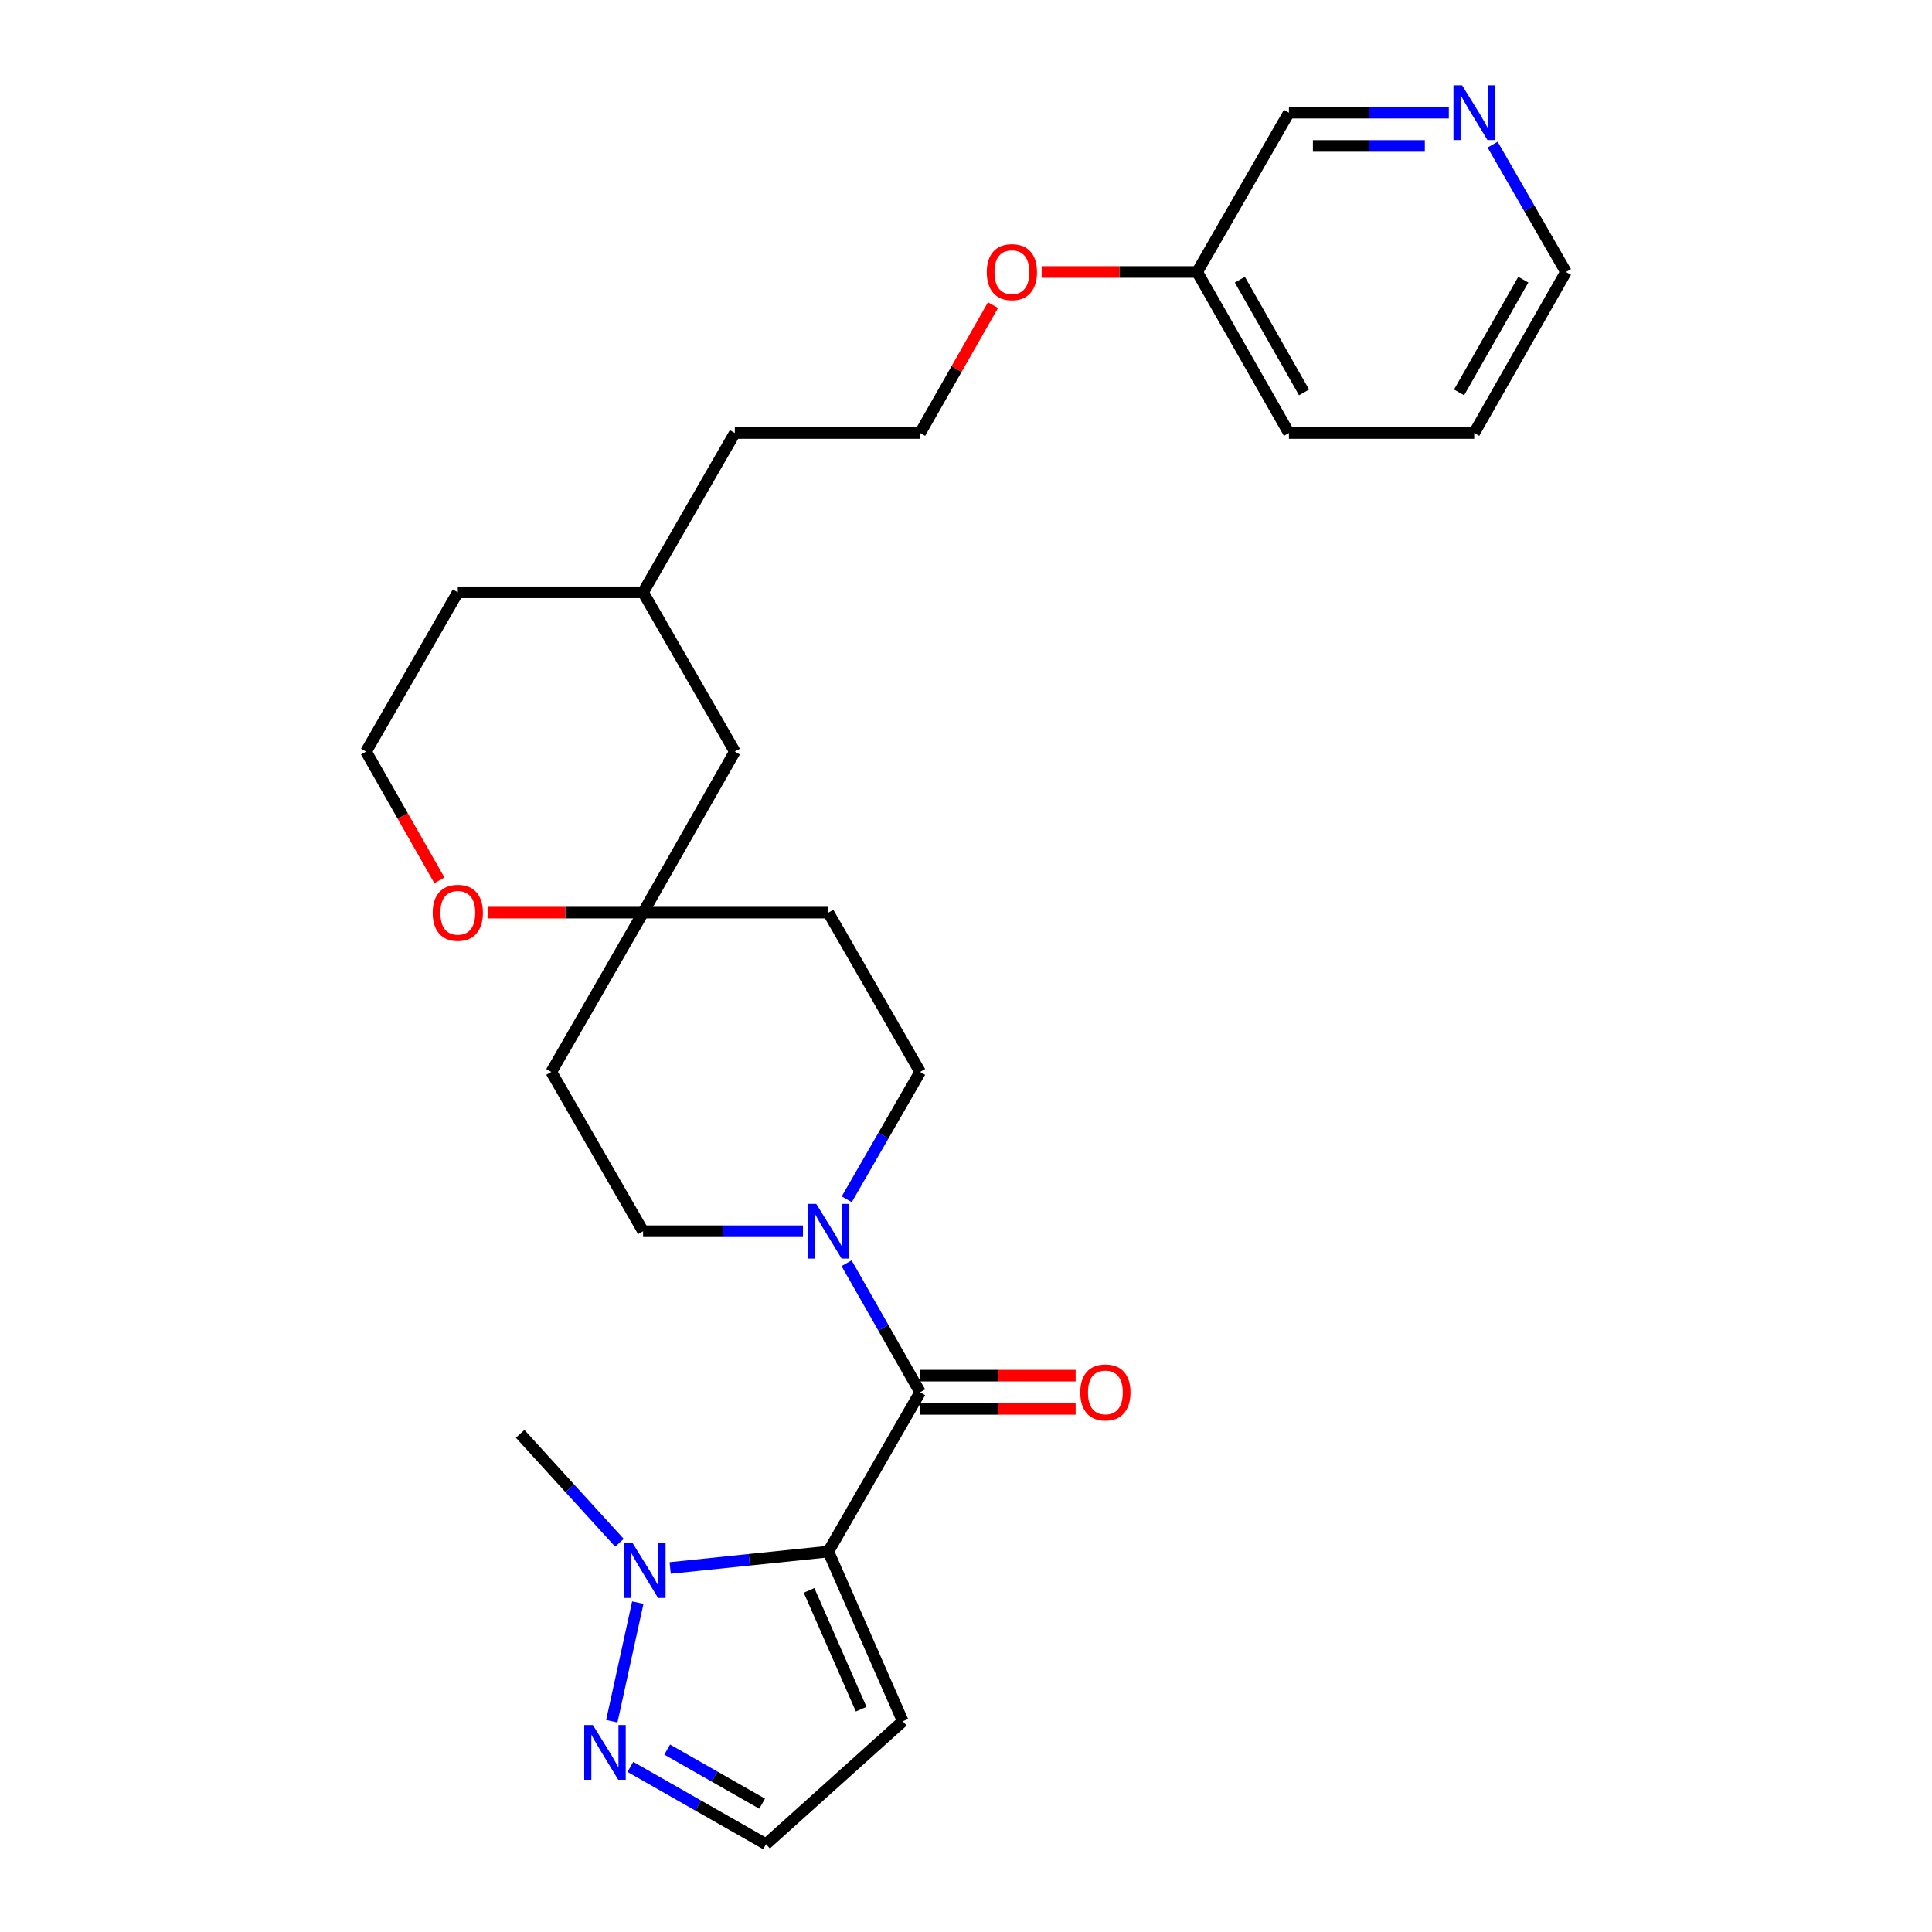 <?xml version='1.0' encoding='iso-8859-1'?>
<svg version='1.1' baseProfile='full'
              xmlns='http://www.w3.org/2000/svg'
                      xmlns:rdkit='http://www.rdkit.org/xml'
                      xmlns:xlink='http://www.w3.org/1999/xlink'
                  xml:space='preserve'
width='1000px' height='1000px' viewBox='0 0 1000 1000'>
<!-- END OF HEADER -->
<rect style='opacity:1.0;fill:#FFFFFF;stroke:none' width='1000' height='1000' x='0' y='0'> </rect>
<path class='bond-0' d='M 428.747,803.087 L 476.252,720.634' style='fill:none;fill-rule:evenodd;stroke:#000000;stroke-width:6px;stroke-linecap:butt;stroke-linejoin:miter;stroke-opacity:1' />
<path class='bond-1' d='M 428.747,803.087 L 387.815,807.332' style='fill:none;fill-rule:evenodd;stroke:#000000;stroke-width:6px;stroke-linecap:butt;stroke-linejoin:miter;stroke-opacity:1' />
<path class='bond-1' d='M 387.815,807.332 L 346.883,811.577' style='fill:none;fill-rule:evenodd;stroke:#0000FF;stroke-width:6px;stroke-linecap:butt;stroke-linejoin:miter;stroke-opacity:1' />
<path class='bond-2' d='M 428.747,803.087 L 467.291,890.915' style='fill:none;fill-rule:evenodd;stroke:#000000;stroke-width:6px;stroke-linecap:butt;stroke-linejoin:miter;stroke-opacity:1' />
<path class='bond-2' d='M 418.764,823.18 L 445.745,884.659' style='fill:none;fill-rule:evenodd;stroke:#000000;stroke-width:6px;stroke-linecap:butt;stroke-linejoin:miter;stroke-opacity:1' />
<path class='bond-3' d='M 476.252,720.634 L 457.218,687.238' style='fill:none;fill-rule:evenodd;stroke:#000000;stroke-width:6px;stroke-linecap:butt;stroke-linejoin:miter;stroke-opacity:1' />
<path class='bond-3' d='M 457.218,687.238 L 438.184,653.841' style='fill:none;fill-rule:evenodd;stroke:#0000FF;stroke-width:6px;stroke-linecap:butt;stroke-linejoin:miter;stroke-opacity:1' />
<path class='bond-4' d='M 476.252,729.242 L 516.499,729.242' style='fill:none;fill-rule:evenodd;stroke:#000000;stroke-width:6px;stroke-linecap:butt;stroke-linejoin:miter;stroke-opacity:1' />
<path class='bond-4' d='M 516.499,729.242 L 556.745,729.242' style='fill:none;fill-rule:evenodd;stroke:#FF0000;stroke-width:6px;stroke-linecap:butt;stroke-linejoin:miter;stroke-opacity:1' />
<path class='bond-4' d='M 476.252,712.027 L 516.499,712.027' style='fill:none;fill-rule:evenodd;stroke:#000000;stroke-width:6px;stroke-linecap:butt;stroke-linejoin:miter;stroke-opacity:1' />
<path class='bond-4' d='M 516.499,712.027 L 556.745,712.027' style='fill:none;fill-rule:evenodd;stroke:#FF0000;stroke-width:6px;stroke-linecap:butt;stroke-linejoin:miter;stroke-opacity:1' />
<path class='bond-5' d='M 330.125,829.507 L 316.672,890.905' style='fill:none;fill-rule:evenodd;stroke:#0000FF;stroke-width:6px;stroke-linecap:butt;stroke-linejoin:miter;stroke-opacity:1' />
<path class='bond-6' d='M 320.621,798.528 L 294.923,770.336' style='fill:none;fill-rule:evenodd;stroke:#0000FF;stroke-width:6px;stroke-linecap:butt;stroke-linejoin:miter;stroke-opacity:1' />
<path class='bond-6' d='M 294.923,770.336 L 269.226,742.144' style='fill:none;fill-rule:evenodd;stroke:#000000;stroke-width:6px;stroke-linecap:butt;stroke-linejoin:miter;stroke-opacity:1' />
<path class='bond-7' d='M 438.276,620.744 L 457.264,587.787' style='fill:none;fill-rule:evenodd;stroke:#0000FF;stroke-width:6px;stroke-linecap:butt;stroke-linejoin:miter;stroke-opacity:1' />
<path class='bond-7' d='M 457.264,587.787 L 476.252,554.83' style='fill:none;fill-rule:evenodd;stroke:#000000;stroke-width:6px;stroke-linecap:butt;stroke-linejoin:miter;stroke-opacity:1' />
<path class='bond-8' d='M 415.61,637.283 L 374.233,637.283' style='fill:none;fill-rule:evenodd;stroke:#0000FF;stroke-width:6px;stroke-linecap:butt;stroke-linejoin:miter;stroke-opacity:1' />
<path class='bond-8' d='M 374.233,637.283 L 332.856,637.283' style='fill:none;fill-rule:evenodd;stroke:#000000;stroke-width:6px;stroke-linecap:butt;stroke-linejoin:miter;stroke-opacity:1' />
<path class='bond-9' d='M 326.273,914.536 L 361.38,934.541' style='fill:none;fill-rule:evenodd;stroke:#0000FF;stroke-width:6px;stroke-linecap:butt;stroke-linejoin:miter;stroke-opacity:1' />
<path class='bond-9' d='M 361.38,934.541 L 396.487,954.545' style='fill:none;fill-rule:evenodd;stroke:#000000;stroke-width:6px;stroke-linecap:butt;stroke-linejoin:miter;stroke-opacity:1' />
<path class='bond-9' d='M 345.329,905.58 L 369.903,919.583' style='fill:none;fill-rule:evenodd;stroke:#0000FF;stroke-width:6px;stroke-linecap:butt;stroke-linejoin:miter;stroke-opacity:1' />
<path class='bond-9' d='M 369.903,919.583 L 394.478,933.586' style='fill:none;fill-rule:evenodd;stroke:#000000;stroke-width:6px;stroke-linecap:butt;stroke-linejoin:miter;stroke-opacity:1' />
<path class='bond-10' d='M 467.291,890.915 L 396.487,954.545' style='fill:none;fill-rule:evenodd;stroke:#000000;stroke-width:6px;stroke-linecap:butt;stroke-linejoin:miter;stroke-opacity:1' />
<path class='bond-11' d='M 332.856,472.377 L 285.351,554.83' style='fill:none;fill-rule:evenodd;stroke:#000000;stroke-width:6px;stroke-linecap:butt;stroke-linejoin:miter;stroke-opacity:1' />
<path class='bond-12' d='M 332.856,472.377 L 292.605,472.377' style='fill:none;fill-rule:evenodd;stroke:#000000;stroke-width:6px;stroke-linecap:butt;stroke-linejoin:miter;stroke-opacity:1' />
<path class='bond-12' d='M 292.605,472.377 L 252.354,472.377' style='fill:none;fill-rule:evenodd;stroke:#FF0000;stroke-width:6px;stroke-linecap:butt;stroke-linejoin:miter;stroke-opacity:1' />
<path class='bond-13' d='M 332.856,472.377 L 380.352,389.035' style='fill:none;fill-rule:evenodd;stroke:#000000;stroke-width:6px;stroke-linecap:butt;stroke-linejoin:miter;stroke-opacity:1' />
<path class='bond-14' d='M 332.856,472.377 L 428.747,472.377' style='fill:none;fill-rule:evenodd;stroke:#000000;stroke-width:6px;stroke-linecap:butt;stroke-linejoin:miter;stroke-opacity:1' />
<path class='bond-15' d='M 476.252,554.83 L 428.747,472.377' style='fill:none;fill-rule:evenodd;stroke:#000000;stroke-width:6px;stroke-linecap:butt;stroke-linejoin:miter;stroke-opacity:1' />
<path class='bond-16' d='M 332.856,637.283 L 285.351,554.83' style='fill:none;fill-rule:evenodd;stroke:#000000;stroke-width:6px;stroke-linecap:butt;stroke-linejoin:miter;stroke-opacity:1' />
<path class='bond-17' d='M 227.429,455.659 L 208.445,422.347' style='fill:none;fill-rule:evenodd;stroke:#FF0000;stroke-width:6px;stroke-linecap:butt;stroke-linejoin:miter;stroke-opacity:1' />
<path class='bond-17' d='M 208.445,422.347 L 189.461,389.035' style='fill:none;fill-rule:evenodd;stroke:#000000;stroke-width:6px;stroke-linecap:butt;stroke-linejoin:miter;stroke-opacity:1' />
<path class='bond-18' d='M 749.906,58.325 L 708.525,58.325' style='fill:none;fill-rule:evenodd;stroke:#0000FF;stroke-width:6px;stroke-linecap:butt;stroke-linejoin:miter;stroke-opacity:1' />
<path class='bond-18' d='M 708.525,58.325 L 667.144,58.325' style='fill:none;fill-rule:evenodd;stroke:#000000;stroke-width:6px;stroke-linecap:butt;stroke-linejoin:miter;stroke-opacity:1' />
<path class='bond-18' d='M 737.492,75.54 L 708.525,75.54' style='fill:none;fill-rule:evenodd;stroke:#0000FF;stroke-width:6px;stroke-linecap:butt;stroke-linejoin:miter;stroke-opacity:1' />
<path class='bond-18' d='M 708.525,75.54 L 679.558,75.54' style='fill:none;fill-rule:evenodd;stroke:#000000;stroke-width:6px;stroke-linecap:butt;stroke-linejoin:miter;stroke-opacity:1' />
<path class='bond-19' d='M 772.571,74.864 L 791.555,107.821' style='fill:none;fill-rule:evenodd;stroke:#0000FF;stroke-width:6px;stroke-linecap:butt;stroke-linejoin:miter;stroke-opacity:1' />
<path class='bond-19' d='M 791.555,107.821 L 810.539,140.777' style='fill:none;fill-rule:evenodd;stroke:#000000;stroke-width:6px;stroke-linecap:butt;stroke-linejoin:miter;stroke-opacity:1' />
<path class='bond-20' d='M 380.352,389.035 L 332.856,306.582' style='fill:none;fill-rule:evenodd;stroke:#000000;stroke-width:6px;stroke-linecap:butt;stroke-linejoin:miter;stroke-opacity:1' />
<path class='bond-21' d='M 189.461,389.035 L 236.956,306.582' style='fill:none;fill-rule:evenodd;stroke:#000000;stroke-width:6px;stroke-linecap:butt;stroke-linejoin:miter;stroke-opacity:1' />
<path class='bond-22' d='M 619.648,140.777 L 579.397,140.777' style='fill:none;fill-rule:evenodd;stroke:#000000;stroke-width:6px;stroke-linecap:butt;stroke-linejoin:miter;stroke-opacity:1' />
<path class='bond-22' d='M 579.397,140.777 L 539.145,140.777' style='fill:none;fill-rule:evenodd;stroke:#FF0000;stroke-width:6px;stroke-linecap:butt;stroke-linejoin:miter;stroke-opacity:1' />
<path class='bond-23' d='M 619.648,140.777 L 667.144,58.325' style='fill:none;fill-rule:evenodd;stroke:#000000;stroke-width:6px;stroke-linecap:butt;stroke-linejoin:miter;stroke-opacity:1' />
<path class='bond-24' d='M 619.648,140.777 L 667.144,224.129' style='fill:none;fill-rule:evenodd;stroke:#000000;stroke-width:6px;stroke-linecap:butt;stroke-linejoin:miter;stroke-opacity:1' />
<path class='bond-24' d='M 641.73,144.757 L 674.977,203.103' style='fill:none;fill-rule:evenodd;stroke:#000000;stroke-width:6px;stroke-linecap:butt;stroke-linejoin:miter;stroke-opacity:1' />
<path class='bond-25' d='M 513.971,157.936 L 495.111,191.033' style='fill:none;fill-rule:evenodd;stroke:#FF0000;stroke-width:6px;stroke-linecap:butt;stroke-linejoin:miter;stroke-opacity:1' />
<path class='bond-25' d='M 495.111,191.033 L 476.252,224.129' style='fill:none;fill-rule:evenodd;stroke:#000000;stroke-width:6px;stroke-linecap:butt;stroke-linejoin:miter;stroke-opacity:1' />
<path class='bond-26' d='M 476.252,224.129 L 380.352,224.129' style='fill:none;fill-rule:evenodd;stroke:#000000;stroke-width:6px;stroke-linecap:butt;stroke-linejoin:miter;stroke-opacity:1' />
<path class='bond-27' d='M 332.856,306.582 L 380.352,224.129' style='fill:none;fill-rule:evenodd;stroke:#000000;stroke-width:6px;stroke-linecap:butt;stroke-linejoin:miter;stroke-opacity:1' />
<path class='bond-28' d='M 332.856,306.582 L 236.956,306.582' style='fill:none;fill-rule:evenodd;stroke:#000000;stroke-width:6px;stroke-linecap:butt;stroke-linejoin:miter;stroke-opacity:1' />
<path class='bond-29' d='M 810.539,140.777 L 763.044,224.129' style='fill:none;fill-rule:evenodd;stroke:#000000;stroke-width:6px;stroke-linecap:butt;stroke-linejoin:miter;stroke-opacity:1' />
<path class='bond-29' d='M 788.457,144.757 L 755.21,203.103' style='fill:none;fill-rule:evenodd;stroke:#000000;stroke-width:6px;stroke-linecap:butt;stroke-linejoin:miter;stroke-opacity:1' />
<path class='bond-30' d='M 667.144,224.129 L 763.044,224.129' style='fill:none;fill-rule:evenodd;stroke:#000000;stroke-width:6px;stroke-linecap:butt;stroke-linejoin:miter;stroke-opacity:1' />
<path  class='atom-2' d='M 327.495 798.778
L 336.775 813.778
Q 337.695 815.258, 339.175 817.938
Q 340.655 820.618, 340.735 820.778
L 340.735 798.778
L 344.495 798.778
L 344.495 827.098
L 340.615 827.098
L 330.655 810.698
Q 329.495 808.778, 328.255 806.578
Q 327.055 804.378, 326.695 803.698
L 326.695 827.098
L 323.015 827.098
L 323.015 798.778
L 327.495 798.778
' fill='#0000FF'/>
<path  class='atom-3' d='M 422.487 623.123
L 431.767 638.123
Q 432.687 639.603, 434.167 642.283
Q 435.647 644.963, 435.727 645.123
L 435.727 623.123
L 439.487 623.123
L 439.487 651.443
L 435.607 651.443
L 425.647 635.043
Q 424.487 633.123, 423.247 630.923
Q 422.047 628.723, 421.687 628.043
L 421.687 651.443
L 418.007 651.443
L 418.007 623.123
L 422.487 623.123
' fill='#0000FF'/>
<path  class='atom-4' d='M 306.875 892.89
L 316.155 907.89
Q 317.075 909.37, 318.555 912.05
Q 320.035 914.73, 320.115 914.89
L 320.115 892.89
L 323.875 892.89
L 323.875 921.21
L 319.995 921.21
L 310.035 904.81
Q 308.875 902.89, 307.635 900.69
Q 306.435 898.49, 306.075 897.81
L 306.075 921.21
L 302.395 921.21
L 302.395 892.89
L 306.875 892.89
' fill='#0000FF'/>
<path  class='atom-8' d='M 559.143 720.714
Q 559.143 713.914, 562.503 710.114
Q 565.863 706.314, 572.143 706.314
Q 578.423 706.314, 581.783 710.114
Q 585.143 713.914, 585.143 720.714
Q 585.143 727.594, 581.743 731.514
Q 578.343 735.394, 572.143 735.394
Q 565.903 735.394, 562.503 731.514
Q 559.143 727.634, 559.143 720.714
M 572.143 732.194
Q 576.463 732.194, 578.783 729.314
Q 581.143 726.394, 581.143 720.714
Q 581.143 715.154, 578.783 712.354
Q 576.463 709.514, 572.143 709.514
Q 567.823 709.514, 565.463 712.314
Q 563.143 715.114, 563.143 720.714
Q 563.143 726.434, 565.463 729.314
Q 567.823 732.194, 572.143 732.194
' fill='#FF0000'/>
<path  class='atom-11' d='M 223.956 472.457
Q 223.956 465.657, 227.316 461.857
Q 230.676 458.057, 236.956 458.057
Q 243.236 458.057, 246.596 461.857
Q 249.956 465.657, 249.956 472.457
Q 249.956 479.337, 246.556 483.257
Q 243.156 487.137, 236.956 487.137
Q 230.716 487.137, 227.316 483.257
Q 223.956 479.377, 223.956 472.457
M 236.956 483.937
Q 241.276 483.937, 243.596 481.057
Q 245.956 478.137, 245.956 472.457
Q 245.956 466.897, 243.596 464.097
Q 241.276 461.257, 236.956 461.257
Q 232.636 461.257, 230.276 464.057
Q 227.956 466.857, 227.956 472.457
Q 227.956 478.177, 230.276 481.057
Q 232.636 483.937, 236.956 483.937
' fill='#FF0000'/>
<path  class='atom-14' d='M 756.784 44.165
L 766.064 59.165
Q 766.984 60.645, 768.464 63.325
Q 769.944 66.005, 770.024 66.165
L 770.024 44.165
L 773.784 44.165
L 773.784 72.485
L 769.904 72.485
L 759.944 56.085
Q 758.784 54.165, 757.544 51.965
Q 756.344 49.765, 755.984 49.085
L 755.984 72.485
L 752.304 72.485
L 752.304 44.165
L 756.784 44.165
' fill='#0000FF'/>
<path  class='atom-19' d='M 510.748 140.857
Q 510.748 134.057, 514.108 130.257
Q 517.468 126.457, 523.748 126.457
Q 530.028 126.457, 533.388 130.257
Q 536.748 134.057, 536.748 140.857
Q 536.748 147.737, 533.348 151.657
Q 529.948 155.537, 523.748 155.537
Q 517.508 155.537, 514.108 151.657
Q 510.748 147.777, 510.748 140.857
M 523.748 152.337
Q 528.068 152.337, 530.388 149.457
Q 532.748 146.537, 532.748 140.857
Q 532.748 135.297, 530.388 132.497
Q 528.068 129.657, 523.748 129.657
Q 519.428 129.657, 517.068 132.457
Q 514.748 135.257, 514.748 140.857
Q 514.748 146.577, 517.068 149.457
Q 519.428 152.337, 523.748 152.337
' fill='#FF0000'/>
</svg>
